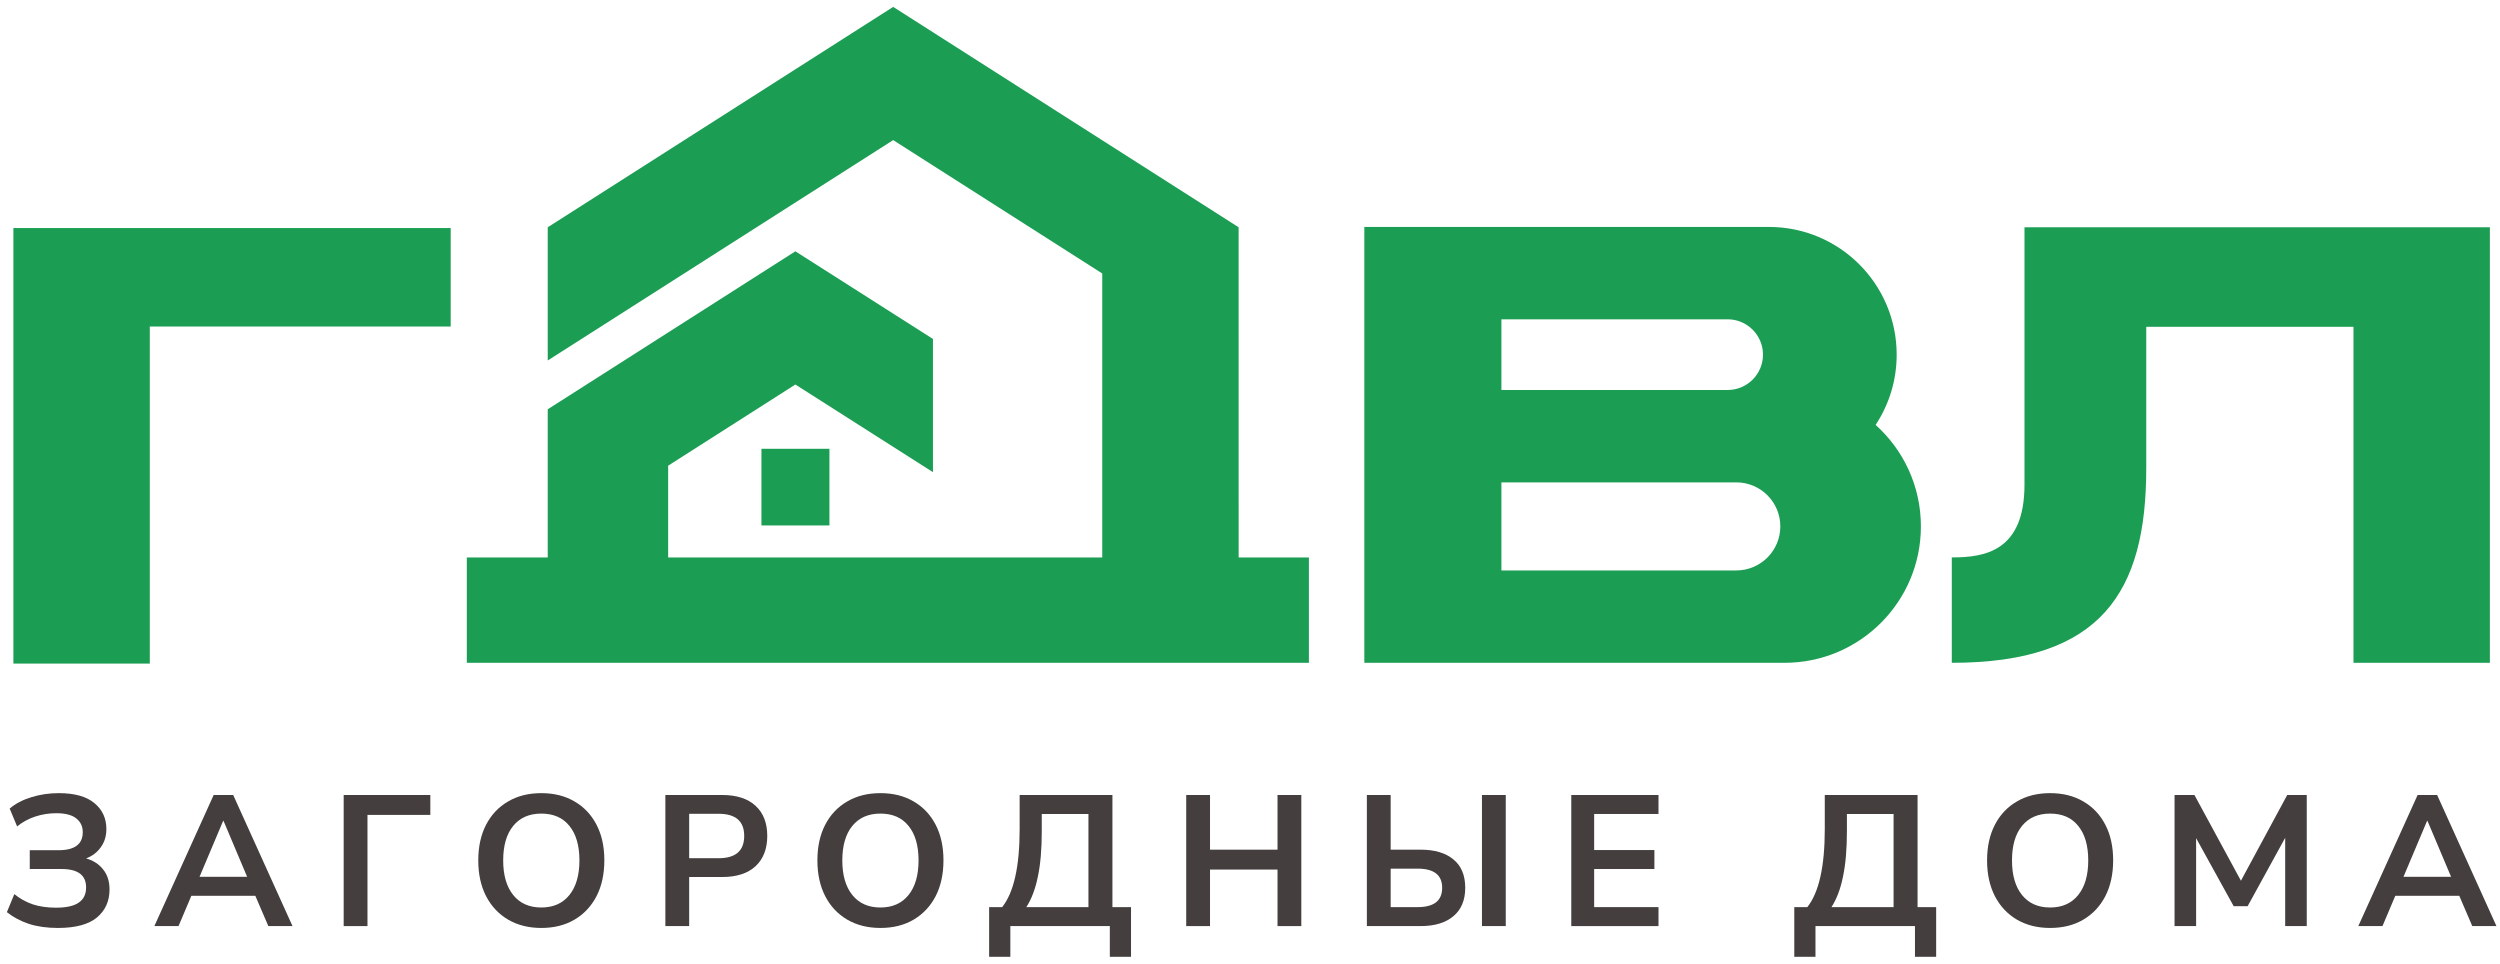 <?xml version="1.0" encoding="UTF-8"?> <svg xmlns="http://www.w3.org/2000/svg" width="1452" height="560" viewBox="0 0 1452 560" fill="none"><path d="M33.592 538.956C27.256 538.956 21.64 538.164 16.744 536.58C11.848 534.924 7.6 532.656 4 529.776L8.32 519.3C11.488 521.892 15.052 523.872 19.012 525.24C22.972 526.536 27.472 527.184 32.512 527.184C38.488 527.184 42.88 526.212 45.688 524.268C48.568 522.324 50.008 519.372 50.008 515.412C50.008 508.284 45.256 504.72 35.752 504.72H17.284V493.812H33.916C43.348 493.812 48.064 490.32 48.064 483.336C48.064 479.952 46.804 477.288 44.284 475.344C41.836 473.328 37.948 472.32 32.62 472.32C28.444 472.32 24.376 472.968 20.416 474.264C16.528 475.56 13.036 477.468 9.94 479.988L5.62 469.62C9.004 466.74 13.18 464.544 18.148 463.032C23.188 461.448 28.516 460.656 34.132 460.656C43.348 460.656 50.26 462.6 54.868 466.488C59.476 470.304 61.78 475.308 61.78 481.5C61.78 485.604 60.7 489.132 58.54 492.084C56.452 495.036 53.608 497.196 50.008 498.564C54.256 499.788 57.568 501.948 59.944 505.044C62.392 508.068 63.616 511.92 63.616 516.6C63.616 523.368 61.168 528.804 56.272 532.908C51.376 536.94 43.816 538.956 33.592 538.956Z" fill="#443E3E"></path><path d="M89.647 537.876L124.099 461.736H135.439L169.891 537.876H155.851L148.291 520.272H111.139L103.687 537.876H89.647ZM129.607 476.748L115.891 509.256H143.539L129.823 476.748H129.607Z" fill="#443E3E"></path><path d="M199.606 537.876V461.736H249.934V473.292H213.43V537.876H199.606Z" fill="#443E3E"></path><path d="M314.391 538.956C307.047 538.956 300.603 537.336 295.059 534.096C289.587 530.856 285.339 526.32 282.315 520.488C279.291 514.584 277.779 507.672 277.779 499.752C277.779 491.76 279.291 484.848 282.315 479.016C285.339 473.184 289.587 468.684 295.059 465.516C300.531 462.276 306.975 460.656 314.391 460.656C321.807 460.656 328.251 462.276 333.723 465.516C339.195 468.684 343.443 473.184 346.467 479.016C349.491 484.848 351.003 491.724 351.003 499.644C351.003 507.636 349.491 514.584 346.467 520.488C343.443 526.32 339.195 530.856 333.723 534.096C328.251 537.336 321.807 538.956 314.391 538.956ZM314.391 527.076C321.375 527.076 326.811 524.664 330.699 519.84C334.587 515.016 336.531 508.32 336.531 499.752C336.531 491.112 334.587 484.416 330.699 479.664C326.883 474.912 321.447 472.536 314.391 472.536C307.407 472.536 301.971 474.912 298.083 479.664C294.195 484.416 292.251 491.112 292.251 499.752C292.251 508.32 294.195 515.016 298.083 519.84C301.971 524.664 307.407 527.076 314.391 527.076Z" fill="#443E3E"></path><path d="M386.444 537.876V461.736H419.492C427.844 461.736 434.288 463.824 438.824 468C443.36 472.176 445.628 478.008 445.628 485.496C445.628 492.984 443.36 498.852 438.824 503.1C434.288 507.276 427.844 509.364 419.492 509.364H400.268V537.876H386.444ZM400.268 498.456H417.332C427.268 498.456 432.236 494.136 432.236 485.496C432.236 476.928 427.268 472.644 417.332 472.644H400.268V498.456Z" fill="#443E3E"></path><path d="M511.354 538.956C504.01 538.956 497.566 537.336 492.022 534.096C486.55 530.856 482.302 526.32 479.278 520.488C476.254 514.584 474.742 507.672 474.742 499.752C474.742 491.76 476.254 484.848 479.278 479.016C482.302 473.184 486.55 468.684 492.022 465.516C497.494 462.276 503.938 460.656 511.354 460.656C518.77 460.656 525.214 462.276 530.686 465.516C536.158 468.684 540.406 473.184 543.43 479.016C546.454 484.848 547.966 491.724 547.966 499.644C547.966 507.636 546.454 514.584 543.43 520.488C540.406 526.32 536.158 530.856 530.686 534.096C525.214 537.336 518.77 538.956 511.354 538.956ZM511.354 527.076C518.338 527.076 523.774 524.664 527.662 519.84C531.55 515.016 533.494 508.32 533.494 499.752C533.494 491.112 531.55 484.416 527.662 479.664C523.846 474.912 518.41 472.536 511.354 472.536C504.37 472.536 498.934 474.912 495.046 479.664C491.158 484.416 489.214 491.112 489.214 499.752C489.214 508.32 491.158 515.016 495.046 519.84C498.934 524.664 504.37 527.076 511.354 527.076Z" fill="#443E3E"></path><path d="M574.494 555.696V526.86H582.054C588.822 518.364 592.206 503.28 592.206 481.608V461.736H646.098V526.86H656.898V555.696H644.586V537.876H586.806V555.696H574.494ZM596.094 526.86H632.166V472.752H605.058V482.904C605.058 493.272 604.302 502.02 602.79 509.148C601.35 516.276 599.118 522.18 596.094 526.86Z" fill="#443E3E"></path><path d="M688.955 537.876V461.736H702.779V493.488H741.983V461.736H755.807V537.876H741.983V505.044H702.779V537.876H688.955Z" fill="#443E3E"></path><path d="M793.871 537.876V461.736H807.695V493.488H825.083C833.219 493.488 839.555 495.36 844.091 499.104C848.699 502.848 851.003 508.356 851.003 515.628C851.003 522.828 848.699 528.336 844.091 532.152C839.555 535.968 833.219 537.876 825.083 537.876H793.871ZM860.723 537.876V461.736H874.547V537.876H860.723ZM807.695 526.86H823.355C832.859 526.86 837.611 523.116 837.611 515.628C837.611 508.212 832.859 504.504 823.355 504.504H807.695V526.86Z" fill="#443E3E"></path><path d="M912.602 537.876V461.736H963.254V472.752H925.886V493.704H960.878V504.72H925.886V526.86H963.254V537.876H912.602Z" fill="#443E3E"></path><path d="M1042.12 555.696V526.86H1049.68C1056.45 518.364 1059.83 503.28 1059.83 481.608V461.736H1113.72V526.86H1124.52V555.696H1112.21V537.876H1054.43V555.696H1042.12ZM1063.72 526.86H1099.79V472.752H1072.68V482.904C1072.68 493.272 1071.93 502.02 1070.41 509.148C1068.97 516.276 1066.74 522.18 1063.72 526.86Z" fill="#443E3E"></path><path d="M1190.71 538.956C1183.36 538.956 1176.92 537.336 1171.37 534.096C1165.9 530.856 1161.65 526.32 1158.63 520.488C1155.61 514.584 1154.09 507.672 1154.09 499.752C1154.09 491.76 1155.61 484.848 1158.63 479.016C1161.65 473.184 1165.9 468.684 1171.37 465.516C1176.85 462.276 1183.29 460.656 1190.71 460.656C1198.12 460.656 1204.57 462.276 1210.04 465.516C1215.51 468.684 1219.76 473.184 1222.78 479.016C1225.81 484.848 1227.32 491.724 1227.32 499.644C1227.32 507.636 1225.81 514.584 1222.78 520.488C1219.76 526.32 1215.51 530.856 1210.04 534.096C1204.57 537.336 1198.12 538.956 1190.71 538.956ZM1190.71 527.076C1197.69 527.076 1203.13 524.664 1207.01 519.84C1210.9 515.016 1212.85 508.32 1212.85 499.752C1212.85 491.112 1210.9 484.416 1207.01 479.664C1203.2 474.912 1197.76 472.536 1190.71 472.536C1183.72 472.536 1178.29 474.912 1174.4 479.664C1170.51 484.416 1168.57 491.112 1168.57 499.752C1168.57 508.32 1170.51 515.016 1174.4 519.84C1178.29 524.664 1183.72 527.076 1190.71 527.076Z" fill="#443E3E"></path><path d="M1262.98 537.876V461.736H1274.53L1301.53 511.524L1328.42 461.736H1339.76V537.876H1327.24V486.576L1305.42 526.32H1297.32L1275.5 486.792V537.876H1262.98Z" fill="#443E3E"></path><path d="M1369.7 537.876L1404.15 461.736H1415.49L1449.94 537.876H1435.9L1428.34 520.272H1391.19L1383.74 537.876H1369.7ZM1409.66 476.748L1395.94 509.256H1423.59L1409.87 476.748H1409.66Z" fill="#443E3E"></path><path d="M318.125 132L518.758 4L719.391 132L719.405 323.76H760.205V384.96H271.125V323.76H318.125V237.714L461.949 145.955L541.859 196.863V274.234L461.949 223.326L388.064 270.466V323.76H640.185V158.84L518.758 81.371L318.125 209.371V132Z" fill="#1B9E53"></path><path d="M442.242 260.654H481.734V305.178H442.242V260.654Z" fill="#1B9E53"></path><path d="M1366.9 384.96V189.8H1246.54V272.018C1246.54 343.692 1220.65 384.96 1133.6 384.96V323.745C1152.41 323.745 1175.82 320.451 1175.82 281.522V132H1446.12V384.96H1366.9Z" fill="#1B9E53"></path><path d="M7.781 132.449V385.409H87.001V189.649H261.761V132.449H7.781Z" fill="#1B9E53"></path><path fill-rule="evenodd" clip-rule="evenodd" d="M792.398 131.803V384.963H1036.43C1080.18 384.963 1115.66 349.492 1115.66 305.735C1115.66 282.327 1105.5 261.29 1089.36 246.786C1097.09 235.08 1101.59 221.055 1101.59 205.98C1101.59 165.013 1068.38 131.803 1027.41 131.803H792.398ZM1008.43 331.312H872.016V280.158H1008.43C1022.55 280.158 1034.01 291.609 1034.01 305.735C1034.01 319.861 1022.55 331.312 1008.43 331.312ZM1003.41 226.508H872.016V185.453H1003.41C1014.75 185.453 1023.94 194.644 1023.94 205.98C1023.94 217.317 1014.75 226.508 1003.41 226.508Z" fill="#1B9E53"></path></svg> 